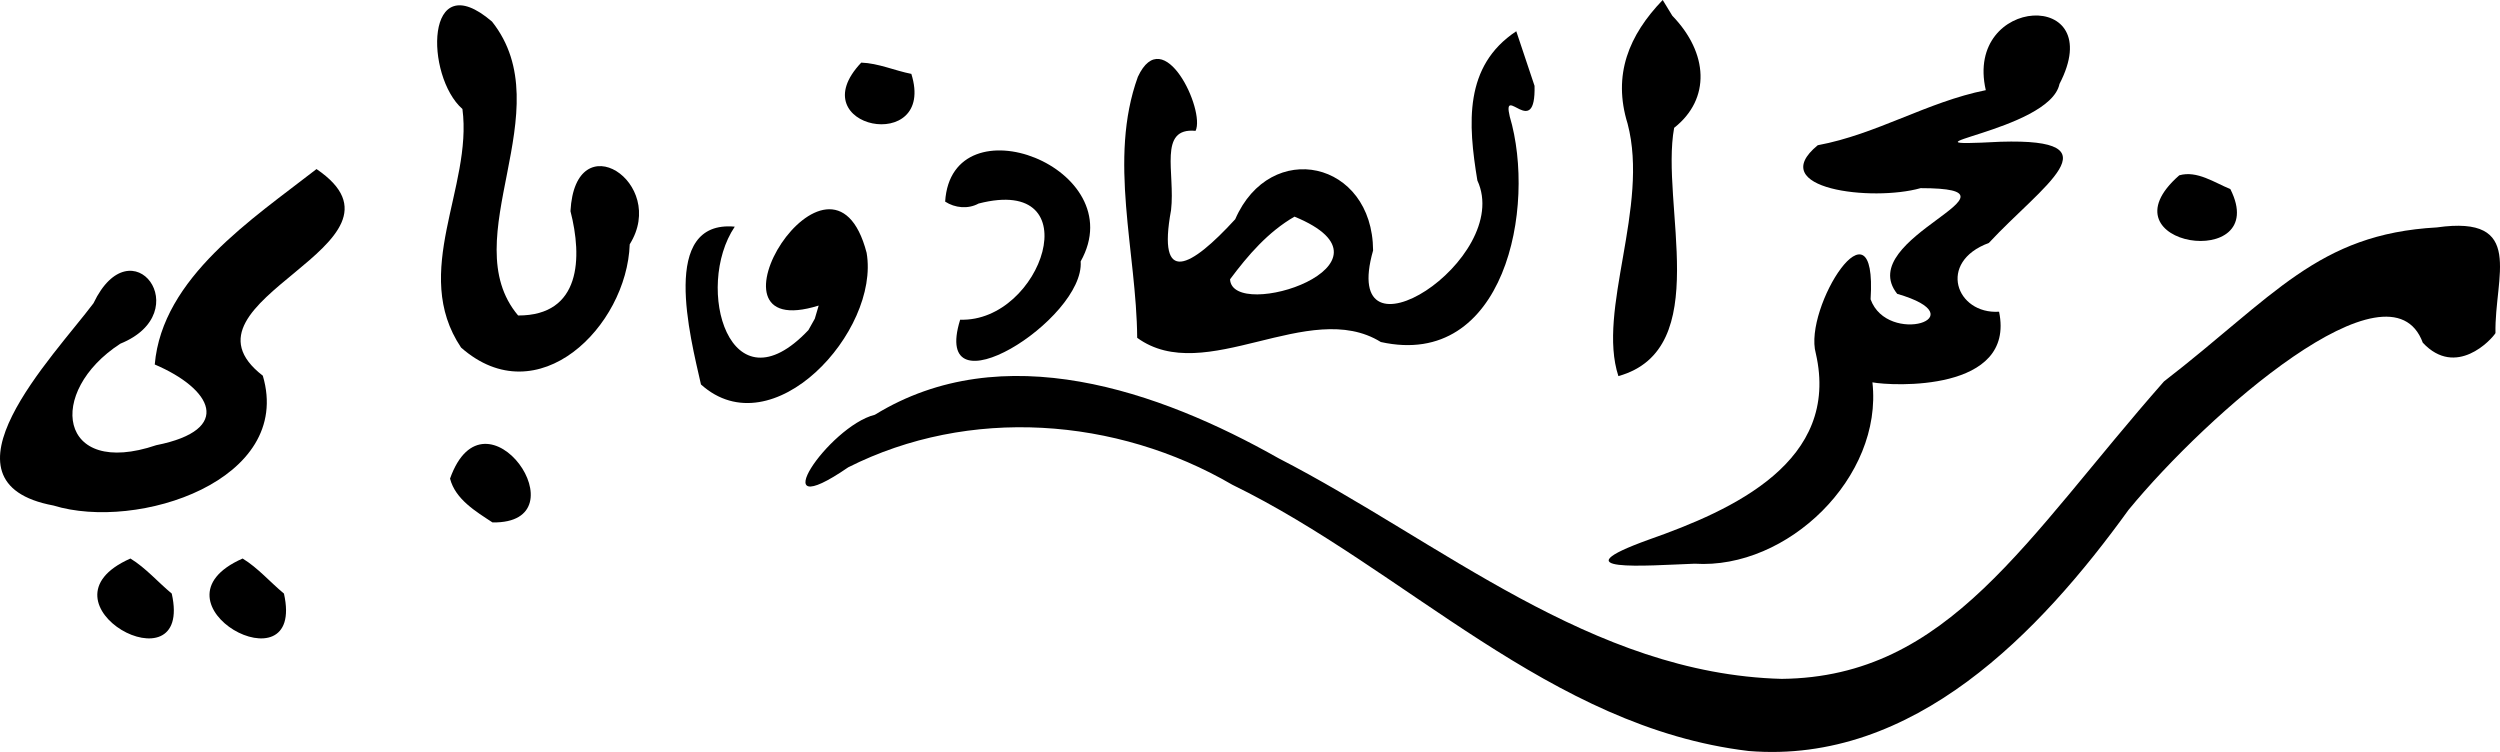 <?xml version="1.0" encoding="UTF-8" standalone="no"?>
<!-- Created with Inkscape (http://www.inkscape.org/) -->

<svg
   xmlns:dc="http://purl.org/dc/elements/1.1/"
   xmlns:cc="http://creativecommons.org/ns#"
   xmlns:rdf="http://www.w3.org/1999/02/22-rdf-syntax-ns#"
   xmlns:svg="http://www.w3.org/2000/svg"
   xmlns="http://www.w3.org/2000/svg"
   xmlns:sodipodi="http://sodipodi.sourceforge.net/DTD/sodipodi-0.dtd"
   xmlns:inkscape="http://www.inkscape.org/namespaces/inkscape"
   width="356.494"
   height="107.228"
   id="svg2966"
   version="1.1"
   inkscape:version="0.47 r22583"
   sodipodi:docname="Signature bey.svg">
  <defs
     id="defs2968">
    <inkscape:perspective
       sodipodi:type="inkscape:persp3d"
       inkscape:vp_x="0 : 526.18109 : 1"
       inkscape:vp_y="0 : 1000 : 0"
       inkscape:vp_z="744.09448 : 526.18109 : 1"
       inkscape:persp3d-origin="372.04724 : 350.78739 : 1"
       id="perspective2974" />
    <inkscape:perspective
       id="perspective2948"
       inkscape:persp3d-origin="0.5 : 0.33333333 : 1"
       inkscape:vp_z="1 : 0.5 : 1"
       inkscape:vp_y="0 : 1000 : 0"
       inkscape:vp_x="0 : 0.5 : 1"
       sodipodi:type="inkscape:persp3d" />
  </defs>
  <sodipodi:namedview
     id="base"
     pagecolor="#ffffff"
     bordercolor="#666666"
     borderopacity="1.0"
     inkscape:pageopacity="0.0"
     inkscape:pageshadow="2"
     inkscape:zoom="1.4"
     inkscape:cx="278.44773"
     inkscape:cy="79.082869"
     inkscape:document-units="px"
     inkscape:current-layer="layer1"
     showgrid="false"
     inkscape:window-width="1024"
     inkscape:window-height="693"
     inkscape:window-x="0"
     inkscape:window-y="24"
     inkscape:window-maximized="1" />
  <g
     inkscape:label="Calque 1"
     inkscape:groupmode="layer"
     id="layer1"
     transform="translate(-193.181,-458.748)">
    <path
       style="fill:#000000;stroke:none"
       d="m 549.029,506.248 c -0.158,-8.045 4.34,-16.874 -8.359,-15.071 -17.02,0.941 -23.213,9.834 -38.912,21.964 -19.789,22.461 -30.65,42.16 -54.504,42.412 -27.134,-0.709 -48.664,-19.579 -71.748,-31.456 -17.069,-9.651 -39.329,-17.418 -57.571,-6.206 -6.597,1.635 -16.414,16.168 -3.796,7.492 17.24,-8.684 38.216,-7.156 54.765,2.487 24.752,12.076 45.222,34.585 73.634,37.969 23.544,1.931 41.521,-16.885 54.161,-34.377 11.324,-13.784 37.305,-36.52 41.968,-23.841 4.737,5.053 9.785,-0.433 10.363,-1.372 z"
       id="path2831"
       sodipodi:nodetypes="cccccccccccc" />
    <path
       style="fill:#000000;stroke:none"
       d="m 476.35,471.606 c -3.105,-13.516 17.6,-14.549 10.51,-0.892 -1.378,6.819 -25.488,9.14 -8.412,8.247 16.891,-0.515 5.916,6.268 -1.665,14.433 -7.393,2.724 -4.663,10.192 1.461,9.804 2.387,11.504 -15.332,10.602 -18.06,10.07 1.511,13.526 -12.105,26.713 -25.354,25.862 -6.96,0.257 -19.711,1.317 -6.515,-3.44 12.019,-4.224 27.33,-11.155 23.795,-26.551 -1.821,-6.511 8.792,-23.219 7.812,-7.712 2.411,6.686 15.419,2.586 3.795,-0.778 -6.377,-8.001 20.193,-15.058 3.339,-15.072 -6.897,1.954 -22.287,0.133 -14.67,-6.119 8.402,-1.56 15.587,-6.17 23.965,-7.853 z"
       id="path2856"
       sodipodi:nodetypes="cccccccccccccc" />
    <path
       style="fill:#000000;stroke:none"
       d="m 503.939,483.748 c -11.609,10.157 13.259,13.807 7.282,1.959 -2.244,-0.9 -4.751,-2.685 -7.282,-1.959 z"
       id="path2858" />
    <path
       style="fill:#000000;stroke:none"
       d="m 430.279,458.748 c -4.808,4.997 -7.174,10.645 -5.004,17.646 3.117,11.85 -4.398,26.581 -1.315,35.987 13.697,-3.837 5.947,-24.479 7.95,-35.405 5.237,-4.117 4.884,-10.667 -0.261,-15.984 -0.456,-0.748 -0.913,-1.496 -1.369,-2.244 z"
       id="path2862" />
    <path
       style="fill:#000000;stroke:none"
       d="m 409.399,463.203 c -7.491,4.956 -6.883,13.189 -5.549,21.278 5.21,11.241 -19.815,27.335 -14.869,9.981 -0.075,-12.818 -14.64,-15.988 -19.662,-4.451 -6.356,6.937 -11.153,9.588 -9.148,-1.305 0.618,-5.31 -1.885,-11.812 3.496,-11.3 1.406,-2.916 -4.555,-15.606 -8.23,-7.701 -4.268,11.778 -0.184,24.964 -0.096,37.214 9.678,7.039 24.495,-5.756 34.744,0.6 17.664,3.911 22.231,-19.199 18.378,-32.172 -1.116,-4.737 3.74,3.484 3.54,-4.356 -0.868,-2.596 -1.736,-5.192 -2.605,-7.788 z m -31.625,26.438 c 16.59,6.826 -8.886,15.072 -9.191,8.934 2.555,-3.432 5.437,-6.774 9.191,-8.934 z"
       id="path2864" />
    <path
       style="fill:#000000;stroke:none"
       d="m 327.957,487.498 c 0.921,-14.672 26.818,-4.833 19.323,8.526 0.608,8.267 -21.469,22.145 -17.183,8.313 11.671,0.386 18.715,-20.715 2.625,-16.563 -1.487,0.821 -3.375,0.635 -4.765,-0.276 z"
       id="path2869" />
    <path
       style="fill:#000000;stroke:none"
       d="m 315.993,467.677 c -8.886,9.363 10.772,13.206 7.143,1.607 -2.384,-0.47 -4.698,-1.521 -7.143,-1.607 z"
       id="path2898" />
    <path
       style="fill:#000000;stroke:none"
       d="m 309.921,502.32 c -18.229,5.706 1.8,-26.878 6.839,-7.519 1.92,11.178 -13.419,27.96 -23.624,18.769 -1.534,-6.809 -5.914,-23.483 4.821,-22.5 -5.834,8.658 -0.72,26.607 10.5,14.752 l 0.913,-1.629 0.552,-1.873 0,0 z"
       id="path2900" />
    <path
       style="fill:#000000;stroke:none"
       d="m 274.528,488.863 c 0.682,-12.732 13.948,-4.076 8.45,4.717 -0.408,11.724 -13.097,24.389 -24.051,14.729 -7.226,-10.779 1.676,-22.856 0.195,-34.016 -5.333,-4.684 -5.401,-20.711 4.217,-12.468 10.033,12.653 -5.504,30.971 3.725,41.912 8.987,0.025 9.167,-8.268 7.465,-14.874 z"
       id="path2902" />
    <path
       style="fill:#000000;stroke:none"
       d="m 257.355,526.996 c 5.018,-14.117 19.247,6.449 6.055,6.25 -2.361,-1.552 -5.297,-3.297 -6.055,-6.25 z"
       id="path2904" />
    <path
       style="fill:#000000;stroke:none"
       d="m 238.314,482.856 c 15.912,10.807 -21.599,18.698 -7.656,29.466 4.412,14.939 -17.859,22.208 -29.847,18.513 -17.621,-3.281 0.03,-21.285 5.698,-28.842 5.458,-11.401 14.856,1.287 3.837,5.762 -10.625,6.887 -8.83,19.204 5.117,14.476 11.136,-2.219 7.885,-8.052 -0.214,-11.507 1.064,-12.406 13.981,-20.782 23.065,-27.868 z"
       id="path2906" />
    <path
       style="fill:#000000;stroke:none"
       d="m 227.779,538.391 c -14.416,6.364 9.062,19.117 5.893,5 -1.978,-1.639 -3.69,-3.649 -5.893,-5 z"
       id="path2908" />
    <path
       style="fill:#000000;stroke:none"
       d="m 211.779,538.391 c -14.416,6.364 9.062,19.117 5.893,5 -1.978,-1.639 -3.69,-3.649 -5.893,-5 z"
       id="path2910" />
  </g>
</svg>
